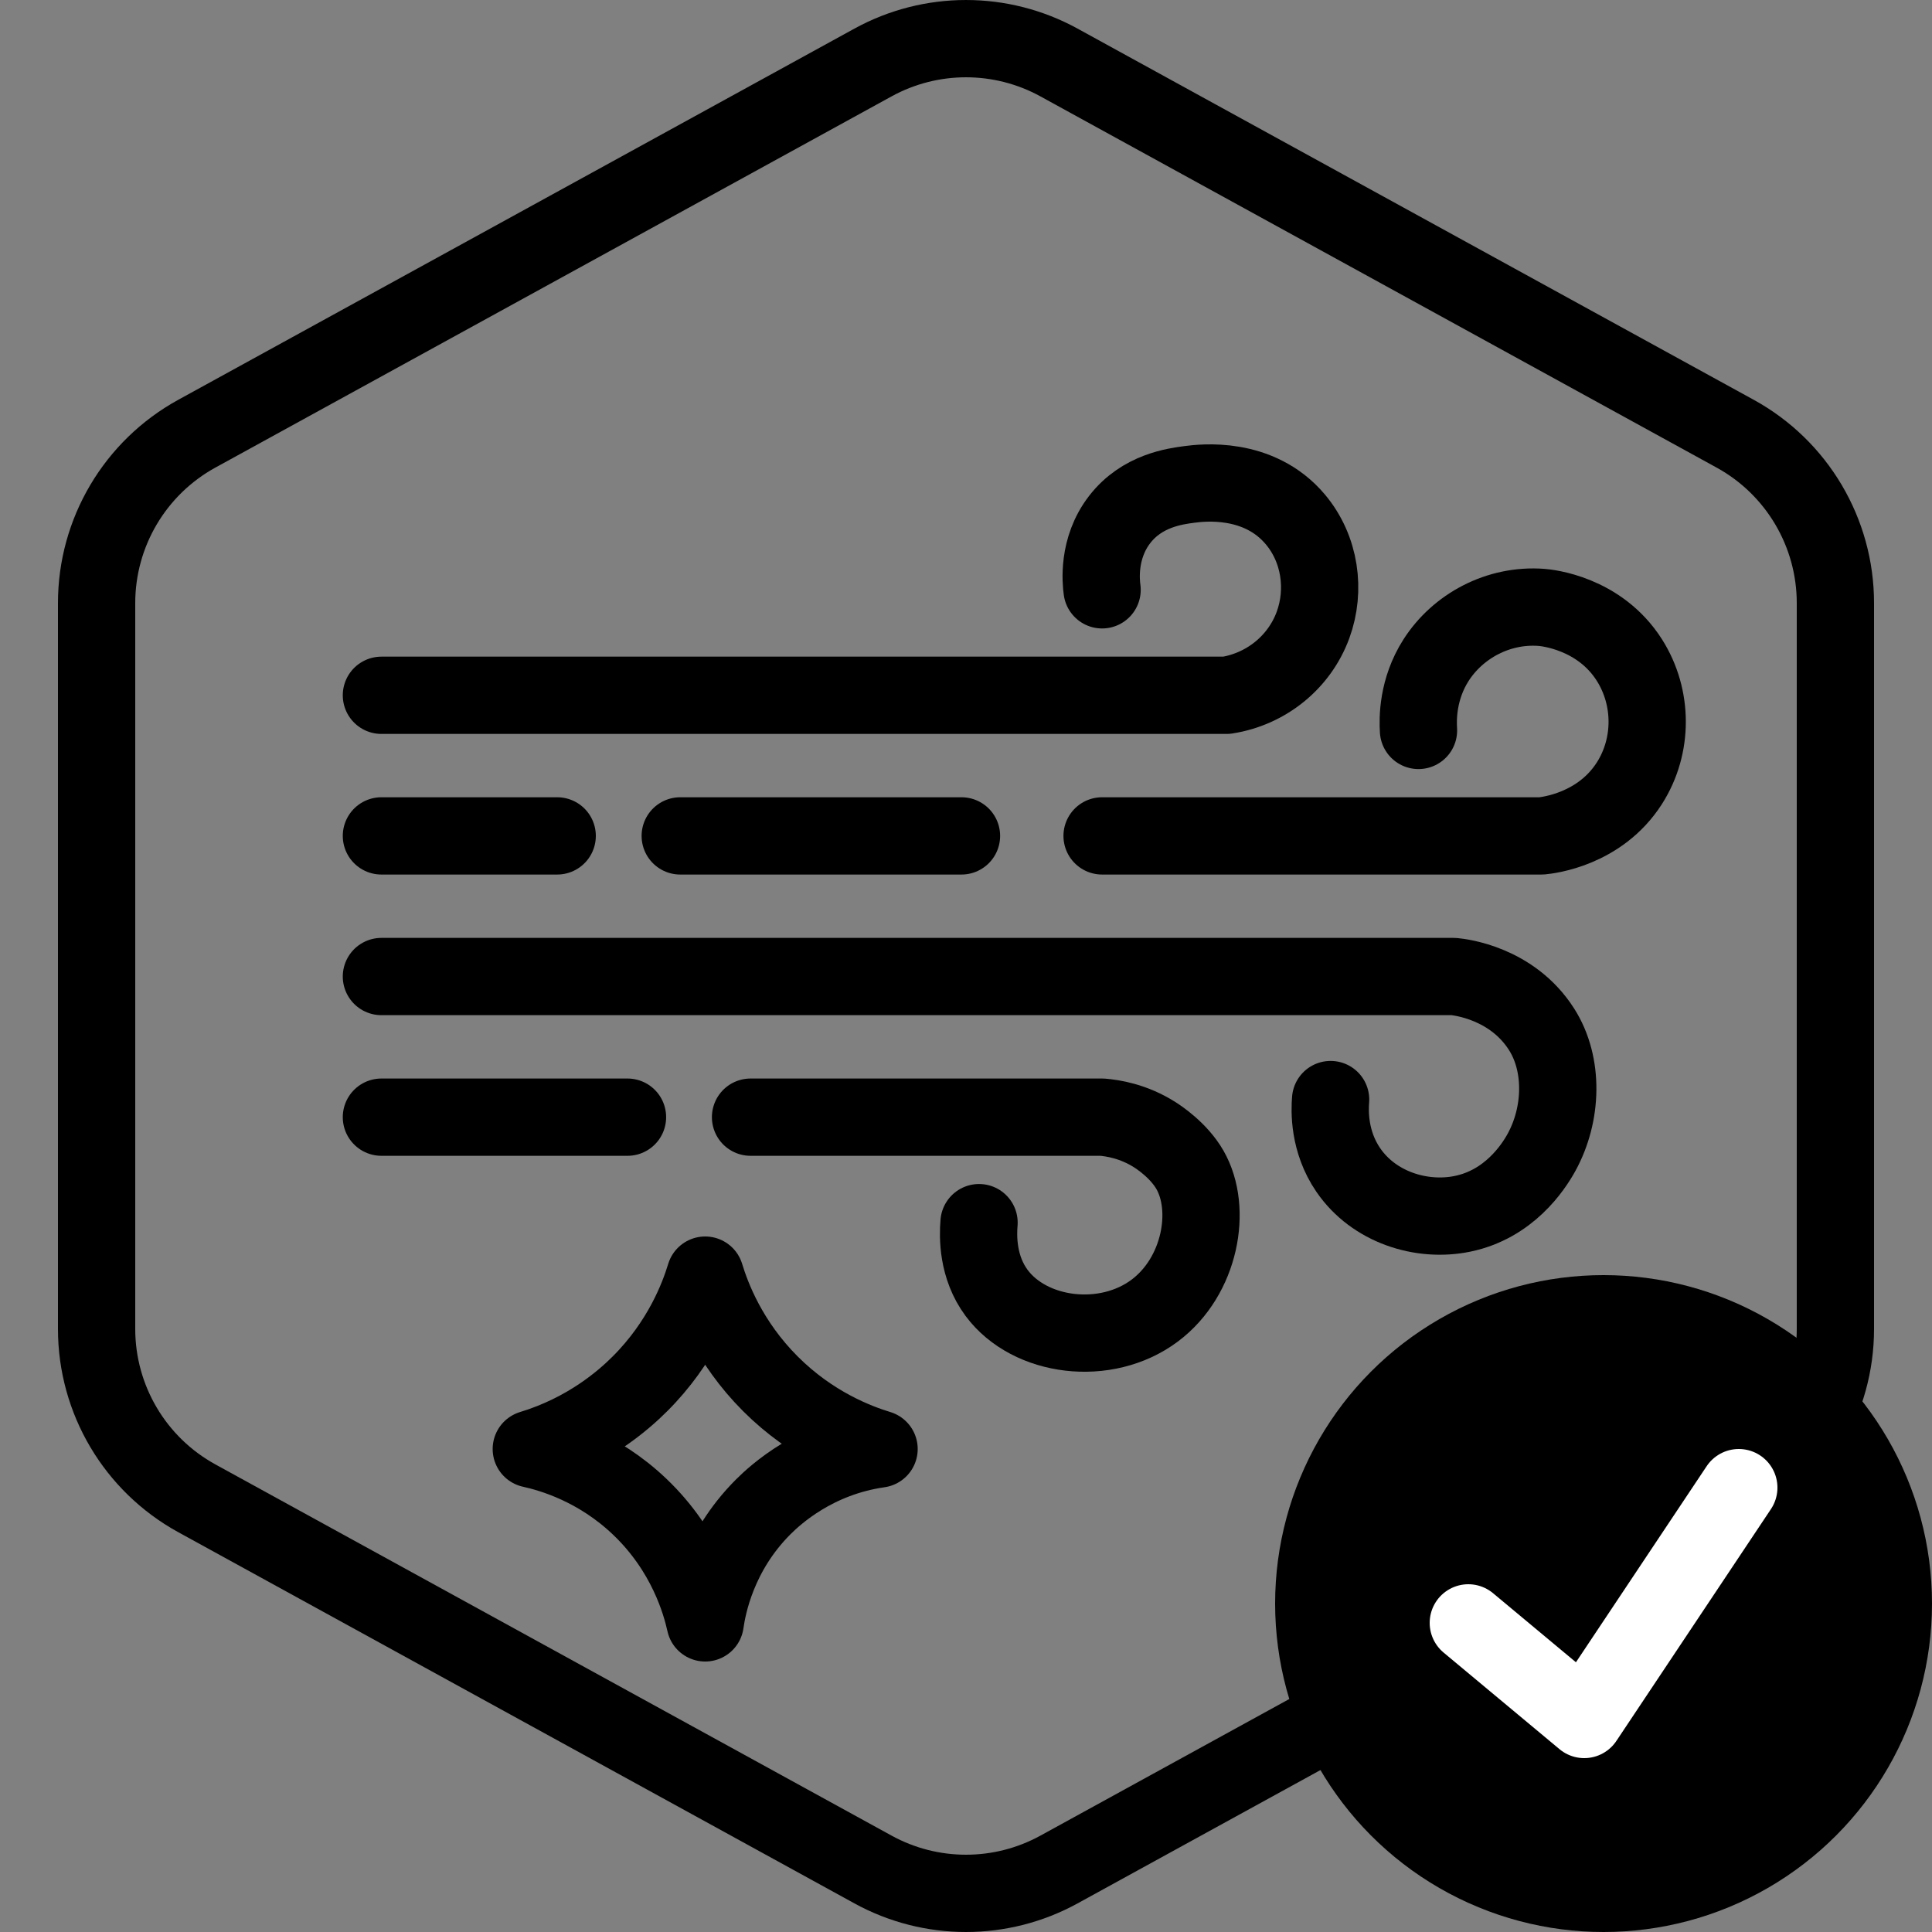 <?xml version="1.0" encoding="UTF-8"?> <!-- Generator: Adobe Illustrator 27.0.0, SVG Export Plug-In . SVG Version: 6.00 Build 0) --> <svg xmlns="http://www.w3.org/2000/svg" xmlns:xlink="http://www.w3.org/1999/xlink" version="1.1" x="0px" y="0px" viewBox="0 0 100 100" xml:space="preserve"><rect x="0" y="0" width="100" height="100" fill="#808080" stroke="none"/> <g id="Warning_x5F_Hexagon" display="none"> <path display="inline" d="M60.457,91.874l14.907-24.93c0.009-0.016,0.019-0.031,0.029-0.047c1.101-1.785,3.01-2.85,5.107-2.85 s4.006,1.065,5.107,2.85c0.01,0.016,0.019,0.031,0.029,0.047l6.744,11.278c2.881-2.251,4.62-5.713,4.62-9.44V31.217 c0-4.38-2.386-8.41-6.225-10.518L55.774,1.488c-3.615-1.984-7.933-1.984-11.549,0l-35,19.212C5.385,22.807,3,26.838,3,31.217 v37.566c0,4.38,2.385,8.41,6.225,10.517l35,19.211C46.033,99.504,48.017,100,50,100s3.967-0.496,5.775-1.489l3.966-2.177 C59.397,94.831,59.634,93.227,60.457,91.874z"></path> <path display="inline" d="M97.119,93.9L82.202,68.95c-0.781-1.267-2.623-1.267-3.405,0L63.881,93.9 c-0.822,1.333,0.137,3.05,1.702,3.05h29.834C96.982,96.95,97.941,95.233,97.119,93.9z M79,78c0-0.828,0.672-1.5,1.5-1.5 S82,77.172,82,78v7c0,0.828-0.672,1.5-1.5,1.5S79,85.828,79,85V78z M80.5,93c-1.105,0-2-0.895-2-2c0-1.105,0.895-2,2-2s2,0.895,2,2 C82.5,92.105,81.605,93,80.5,93z"></path> </g> <g id="TopLeft_x5F_Gap_x5F_Hexagon" display="none"> <path display="inline" fill="none" stroke="#000000" stroke-width="4" stroke-linecap="round" stroke-linejoin="round" d=" M5,32.046v36.74c0,3.65,1.988,7.01,5.188,8.766l35,19.214c2.997,1.645,6.627,1.645,9.625,0l35-19.214 C93.012,75.795,95,72.436,95,68.786V31.214c0-3.65-1.988-7.01-5.188-8.766l-35-19.214c-2.997-1.645-6.627-1.645-9.625,0 L22.009,15.958"></path> </g> <g id="TopRight_x5F_Gap_x5F_Hexagon" display="none"> <path display="inline" fill="none" stroke="#000000" stroke-width="4" stroke-linecap="round" stroke-linejoin="round" d=" M95,32.046v36.74c0,3.65-1.988,7.01-5.188,8.766l-35,19.214c-2.997,1.645-6.627,1.645-9.625,0l-35-19.214 C6.988,75.795,5,72.436,5,68.786V31.214c0-3.65,1.988-7.01,5.188-8.766l35-19.214c2.997-1.645,6.627-1.645,9.625,0l23.178,12.724"></path> </g> <g id="BottomRight_x5F_Gap_x5F_Hexagon" display="none"> <path display="inline" fill="none" stroke="#000000" stroke-width="4" stroke-linecap="round" stroke-linejoin="round" d=" M95,67.954v-36.74c0-3.65-1.988-7.01-5.188-8.766l-35-19.214c-2.997-1.645-6.627-1.645-9.625,0l-35,19.214 C6.988,24.205,5,27.564,5,31.214v37.572c0,3.65,1.988,7.01,5.188,8.766l35,19.214c2.997,1.645,6.627,1.645,9.625,0l23.178-12.724"></path> </g> <g id="BottomLeft_x5F_Gap_x5F_Hexagon" display="none"> <path display="inline" fill="none" stroke="#000000" stroke-width="4" stroke-linecap="round" stroke-linejoin="round" d=" M5,67.954v-36.74c0-3.65,1.988-7.01,5.188-8.766l35-19.214c2.997-1.645,6.627-1.645,9.625,0l35,19.214 C93.012,24.205,95,27.564,95,31.214v37.572c0,3.65-1.988,7.01-5.188,8.766l-35,19.214c-2.997,1.645-6.627,1.645-9.625,0 L22.009,84.042"></path> </g> <g id="Cycle_x5F_Hexagon" display="none"> <path display="inline" fill="none" stroke="#000000" stroke-width="4" stroke-linecap="round" stroke-linejoin="round" d=" M29.983,11.579L10.759,22.133C7.213,24.08,5,27.865,5,31.985v36.031c0,4.119,2.213,7.905,5.759,9.852L45.18,96.764 c3.001,1.648,6.639,1.648,9.64,0l6.156-3.388"></path> <polyline display="inline" fill="none" stroke="#000000" stroke-width="4" stroke-linecap="round" stroke-linejoin="round" points=" 18.4,7.856 29.983,11.579 26.324,23.386 "></polyline> <g display="inline"> <path fill="none" stroke="#000000" stroke-width="4" stroke-linecap="round" stroke-linejoin="round" d="M69.939,88.464 L89.162,77.91c3.546-1.947,5.759-5.732,5.759-9.852V32.028c0-4.119-2.213-7.905-5.759-9.852L54.741,3.279 c-3.001-1.648-6.639-1.648-9.64,0l-6.156,3.388"></path> <polyline fill="none" stroke="#000000" stroke-width="4" stroke-linecap="round" stroke-linejoin="round" points="81.521,92.187 69.939,88.464 73.597,76.657 "></polyline> </g> <polyline display="inline" fill="none" stroke="#000000" stroke-width="4" stroke-linecap="round" stroke-linejoin="round" points=" 81.521,92.187 69.939,88.464 73.597,76.657 "></polyline> </g> <g id="Default_x5F_Hexagon" display="none"> <g id="Default" display="inline"> <path fill="none" stroke="#000000" stroke-width="4" stroke-linecap="round" stroke-linejoin="round" d="M95,68.786V31.214 c0-3.65-1.988-7.01-5.188-8.766l-35-19.214c-2.997-1.645-6.627-1.645-9.625,0l-35,19.214C6.988,24.205,5,27.564,5,31.214v37.572 c0,3.65,1.988,7.01,5.188,8.766l35,19.214c2.997,1.645,6.627,1.645,9.625,0l35-19.214C93.012,75.795,95,72.436,95,68.786z"></path> </g> </g> <g id="Layer_20"> </g> <g id="_x2D_---SELECT_x5F_HEXAGON_x5F_STYLE----"> </g> <g id="_x2D_-----------GRID------------" display="none"> </g> <g id="Your_Icon"> </g> <g id="_x2D_-------INNER_x5F_ELEMENT--------"> </g> <g id="Modifier_x5F_Check_1_" display="none"> <circle display="inline" cx="83" cy="83" r="17"></circle> <polyline display="inline" fill="none" stroke="#FFFFFF" stroke-width="4" stroke-linecap="round" stroke-linejoin="round" points=" 76,84 82,89 90,77 "></polyline> </g> <g id="Modifier_x5F_Add" display="none"> <circle display="inline" cx="83" cy="83" r="17"></circle> <g display="inline"> <line fill="none" stroke="#FFFFFF" stroke-width="4" stroke-linecap="round" stroke-linejoin="round" x1="83" y1="75" x2="83" y2="91"></line> <line fill="none" stroke="#FFFFFF" stroke-width="4" stroke-linecap="round" stroke-linejoin="round" x1="91" y1="83" x2="75" y2="83"></line> </g> </g> <g id="Modifier_x5F_Remove" display="none"> <circle display="inline" cx="83" cy="83" r="17"></circle> <line display="inline" fill="none" stroke="#FFFFFF" stroke-width="4" stroke-linecap="round" stroke-linejoin="round" x1="91" y1="83" x2="75" y2="83"></line> </g> <g id="Modifier_x5F_Exclude" display="none"> <circle display="inline" cx="83" cy="83" r="17"></circle> <line display="inline" fill="none" stroke="#FFFFFF" stroke-width="4" stroke-linecap="round" stroke-linejoin="round" x1="89" y1="77" x2="77" y2="89"></line> <line display="inline" fill="none" stroke="#FFFFFF" stroke-width="4" stroke-linecap="round" stroke-linejoin="round" x1="89" y1="89" x2="77" y2="77"></line> </g> <g id="Modifier_x5F_Time" display="none"> <circle display="inline" cx="83" cy="83" r="17"></circle> <g display="inline"> <polyline fill="none" stroke="#FFFFFF" stroke-width="4" stroke-linecap="round" stroke-linejoin="round" points="83,75 83,85 90,88 "></polyline> </g> </g> <g id="_x2D_----------MODIFIER----------"> </g> <g id="Layer_19"> <g> <g> <path fill="none" stroke="#000000" stroke-width="4" stroke-linecap="round" stroke-linejoin="round" stroke-miterlimit="10" d=" M19.742,35.988h43.741c2.054-0.32,3.774-1.715,4.479-3.639c0.663-1.81,0.37-3.931-0.91-5.459 c-1.908-2.277-4.882-1.894-5.459-1.82c-0.766,0.099-2.48,0.319-3.639,1.82c-1.159,1.5-0.964,3.245-0.91,3.639"></path> <path fill="none" stroke="#000000" stroke-width="4" stroke-linecap="round" stroke-linejoin="round" stroke-miterlimit="10" d=" M19.742,43.266c3.033,0,6.065,0,9.098,0"></path> <path fill="none" stroke="#000000" stroke-width="4" stroke-linecap="round" stroke-linejoin="round" stroke-miterlimit="10" d=" M35.209,43.266c4.852,0,9.705,0,14.557,0"></path> <path fill="none" stroke="#000000" stroke-width="4" stroke-linecap="round" stroke-linejoin="round" stroke-miterlimit="10" d=" M57.044,43.266c7.582,0,15.164,0,22.746,0c0.339-0.032,3.02-0.332,4.549-2.729c1.233-1.933,1.218-4.447,0-6.369 c-1.556-2.454-4.295-2.71-4.549-2.729c-2.248-0.171-4.337,0.977-5.459,2.729c-0.964,1.507-0.948,3.045-0.91,3.639"></path> <path fill="none" stroke="#000000" stroke-width="4" stroke-linecap="round" stroke-linejoin="round" stroke-miterlimit="10" d=" M19.742,50.545c18.5,0,36.999,0,55.499,0c0.339,0.032,3.02,0.332,4.549,2.729c1.162,1.822,1.076,4.407,0,6.369 c-0.441,0.805-1.701,2.694-4.094,3.184c-2.121,0.435-4.593-0.339-5.914-2.275c-1.008-1.477-0.957-3.06-0.91-3.639"></path> <path fill="none" stroke="#000000" stroke-width="4" stroke-linecap="round" stroke-linejoin="round" stroke-miterlimit="10" d=" M19.742,57.824c4.246,0,8.492,0,12.737,0"></path> <path fill="none" stroke="#000000" stroke-width="4" stroke-linecap="round" stroke-linejoin="round" stroke-miterlimit="10" d=" M38.848,57.824c6.065,0,12.131,0,18.196,0c0.552,0.045,1.623,0.207,2.729,0.91c0.19,0.121,1.235,0.8,1.82,1.82 c1.166,2.034,0.545,5.505-1.82,7.279c-2.535,1.902-6.472,1.4-8.188-0.91c-0.995-1.339-0.971-2.919-0.91-3.639"></path> </g> <g> <g id="Default_00000121241018204879185520000017739915441787750284_"> <path fill="none" stroke="#000000" stroke-width="4" stroke-linecap="round" stroke-linejoin="round" d="M95,68.786V31.214 c0-3.65-1.988-7.01-5.188-8.766l-35-19.214c-2.997-1.645-6.627-1.645-9.625,0l-35,19.214C6.988,24.205,5,27.564,5,31.214v37.572 c0,3.65,1.988,7.01,5.188,8.766l35,19.214c2.997,1.645,6.627,1.645,9.625,0l35-19.214C93.012,75.795,95,72.436,95,68.786z"></path> </g> <circle cx="83" cy="83" r="17"></circle> <polyline fill="none" stroke="#FFFFFF" stroke-width="4" stroke-linecap="round" stroke-linejoin="round" points="76,84 82,89 90,77 "></polyline> </g> <path fill="none" stroke="#000000" stroke-width="4" stroke-linecap="round" stroke-linejoin="round" stroke-miterlimit="10" d=" M36.5,66c-0.35,1.151-1.225,3.475-3.375,5.625c-0.85,0.85-2.717,2.49-5.625,3.375c1.052,0.233,3.443,0.913,5.625,3 c2.407,2.302,3.144,4.961,3.375,6c0.127-0.888,0.634-3.634,3-6c0.634-0.634,2.688-2.527,6-3c-1.151-0.35-3.475-1.225-5.625-3.375 C37.725,69.475,36.85,67.151,36.5,66z"></path> </g> </g> </svg> 